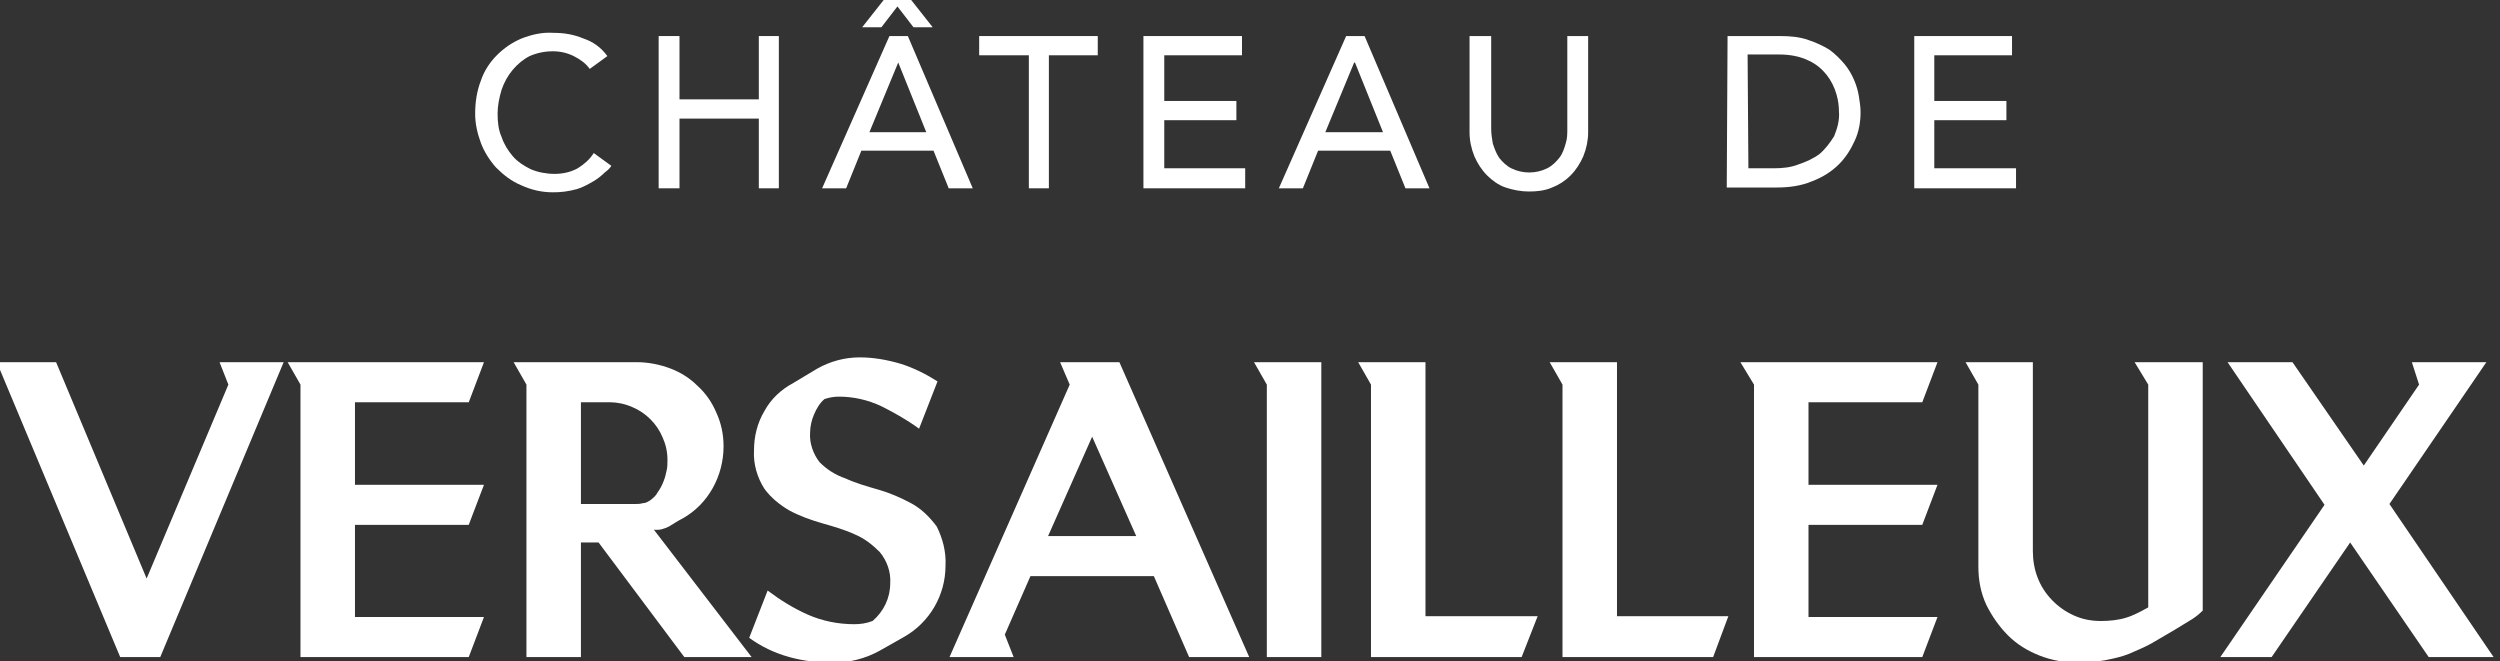 <?xml version="1.0" encoding="utf-8"?>
<!-- Generator: Adobe Illustrator 25.3.1, SVG Export Plug-In . SVG Version: 6.00 Build 0)  -->
<svg version="1.1" id="Calque_1" xmlns="http://www.w3.org/2000/svg" xmlns:xlink="http://www.w3.org/1999/xlink" x="0px" y="0px"
	 viewBox="0 0 312 82.5" style="enable-background:new 0 0 312 82.5;" xml:space="preserve">
<rect x="0" y="0" width="312" height="82.5" fill="#333333" stroke="none"/>
<style type="text/css">
	.st0{fill:#FFFFFF;}
</style>
<polygon class="st0" points="20,82 15,82 -0.4,45.2 7,45.2 18.3,72.2 28.5,48 27.4,45.2 35.4,45.2 "/>
<polygon class="st0" points="58.5,82 37.5,82 37.5,48 35.9,45.2 60.4,45.2 58.5,50.2 44.3,50.2 44.3,60.5 60.4,60.5 58.5,65.5 
	44.3,65.5 44.3,77 60.4,77 "/>
<path class="st0" d="M83.3,57.4c0-1-0.2-1.9-0.6-2.8c-0.7-1.7-2.1-3.1-3.8-3.8c-0.9-0.4-1.9-0.6-2.8-0.6h-3.6v12.7h6.7
	c0.3,0,0.7,0,1-0.1c0.4,0,0.7-0.2,1-0.4c0.4-0.3,0.7-0.6,0.9-1c0.3-0.4,0.5-0.8,0.7-1.3c0.2-0.5,0.3-0.9,0.4-1.4
	C83.3,58.3,83.3,57.8,83.3,57.4 M85.4,82L74.7,67.7h-2.2V82h-6.8V48l-1.6-2.8h15.4c1.4,0,2.9,0.3,4.2,0.8c1.3,0.5,2.4,1.2,3.4,2.2
	c1,0.9,1.8,2.1,2.3,3.3c0.6,1.3,0.9,2.7,0.9,4.2c0,3.7-1.9,7.2-5.1,9c-0.6,0.3-1.2,0.7-1.7,1c-0.6,0.3-1.2,0.5-1.9,0.4L93.8,82H85.4
	z"/>
<path class="st0" d="M118,70.6c0,3.7-2,7.1-5.2,8.9l-3,1.7c-1.8,1-3.8,1.5-5.8,1.5c-1.9,0-3.7-0.2-5.5-0.7c-1.8-0.5-3.5-1.3-5-2.4
	l2.3-5.9c1.6,1.2,3.2,2.2,5,3c1.8,0.8,3.8,1.2,5.8,1.2c0.8,0,1.5-0.1,2.3-0.4c1.4-1.2,2.2-2.9,2.2-4.7c0.1-1.4-0.4-2.8-1.3-3.9
	c-0.9-0.9-1.9-1.7-3.1-2.2c-1.3-0.6-2.7-1-4.1-1.4c-1.4-0.4-2.8-0.9-4.1-1.6c-1.2-0.7-2.3-1.6-3.1-2.7c-0.9-1.4-1.4-3.1-1.3-4.8
	c0-1.7,0.4-3.4,1.3-4.9c0.8-1.5,2.1-2.7,3.6-3.5l1.5-0.9c0.5-0.3,1-0.6,1.5-0.9c1.6-0.9,3.4-1.4,5.3-1.4c1.7,0,3.4,0.3,5.1,0.8
	c1.6,0.5,3.2,1.3,4.6,2.2l-2.3,5.9c-1.5-1.1-3.1-2-4.7-2.8c-1.7-0.8-3.5-1.2-5.3-1.2c-0.6,0-1.2,0.1-1.8,0.3c-0.6,0.5-1,1.2-1.3,1.9
	c-0.3,0.7-0.5,1.5-0.5,2.3c-0.1,1.3,0.4,2.7,1.2,3.7c0.9,0.9,2,1.6,3.2,2c1.3,0.6,2.7,1,4.1,1.4c1.4,0.4,2.8,1,4.1,1.7
	c1.3,0.7,2.3,1.7,3.2,2.9C117.6,67.1,118.1,68.8,118,70.6"/>
<path class="st0" d="M136.3,54.5l-5.5,12.4h11L136.3,54.5z M148.4,82L144,71.9h-15.4l-3.2,7.3l1.1,2.8h-8l15-34l-1.2-2.8h7.4
	L155.9,82H148.4z"/>
<polygon class="st0" points="158.1,82 158.1,48 156.5,45.2 164.9,45.2 164.9,82 "/>
<polygon class="st0" points="189.9,82 171.1,82 171.1,48 169.5,45.2 177.9,45.2 177.9,76.9 191.9,76.9 "/>
<polygon class="st0" points="213.8,82 195,82 195,48 193.4,45.2 201.8,45.2 201.8,76.9 215.7,76.9 "/>
<polygon class="st0" points="239.9,82 218.9,82 218.9,48 217.2,45.2 241.8,45.2 239.9,50.2 225.7,50.2 225.7,60.5 241.8,60.5 
	239.9,65.5 225.7,65.5 225.7,77 241.8,77 "/>
<path class="st0" d="M273.2,77.5l-1.8,1.1l-2.9,1.7c-0.9,0.5-1.9,0.9-2.8,1.3c-1,0.4-2,0.6-3,0.8c-1.1,0.2-2.3,0.3-3.4,0.3
	c-1.6,0-3.3-0.3-4.8-0.9c-1.5-0.6-2.8-1.4-3.9-2.5c-1.1-1.1-2-2.4-2.7-3.8c-0.7-1.5-1-3.1-1-4.8V48l-1.6-2.8h8.4v23.6
	c0,1.1,0.2,2.3,0.6,3.3c0.8,2.1,2.5,3.8,4.5,4.7c1.1,0.5,2.2,0.7,3.4,0.7c1,0,2.1-0.1,3.1-0.4c1-0.3,1.9-0.8,2.8-1.3V48l-1.7-2.8
	h8.5v31C274.4,76.7,273.9,77.1,273.2,77.5"/>
<polygon class="st0" points="303.1,82 293.3,67.7 283.5,82 277.1,82 290.1,63 278,45.2 286.1,45.2 295,58.1 301.9,48 301,45.2 
	310.3,45.2 298.2,62.9 311.2,82 "/>
<path class="st0" d="M73.6,8.6c-0.5-0.7-1.2-1.2-2-1.6c-0.8-0.4-1.7-0.6-2.6-0.6c-1,0-2,0.2-2.9,0.6C65.3,7.4,64.6,8,64,8.7
	c-0.6,0.7-1.1,1.6-1.4,2.5c-0.3,1-0.5,2-0.5,3c0,1,0.1,2,0.5,2.9c0.3,0.9,0.8,1.7,1.4,2.4c0.6,0.7,1.4,1.2,2.2,1.6
	c0.9,0.4,2,0.6,3,0.6c1,0,2-0.2,2.9-0.7c0.8-0.5,1.5-1.1,2-1.9l2.2,1.6c-0.2,0.3-0.5,0.6-0.8,0.8c-0.4,0.4-0.9,0.8-1.4,1.1
	c-0.7,0.4-1.4,0.8-2.1,1C70.9,23.9,70,24,69,24c-1.4,0-2.7-0.3-4-0.9c-1.2-0.5-2.2-1.3-3.1-2.2c-0.8-0.9-1.5-2-1.9-3.1
	c-0.4-1.1-0.7-2.3-0.7-3.6c0-1.4,0.2-2.8,0.7-4.1c0.4-1.2,1.1-2.3,2-3.2c0.9-0.9,1.9-1.6,3.1-2.1c1.3-0.5,2.6-0.8,4-0.7
	c1.3,0,2.5,0.2,3.7,0.7C74,5.2,75,5.9,75.8,7L73.6,8.6z"/>
<polygon class="st0" points="82.2,4.5 84.8,4.5 84.8,12.4 94.7,12.4 94.7,4.5 97.2,4.5 97.2,23.5 94.7,23.5 94.7,14.8 84.8,14.8 
	84.8,23.5 82.2,23.5 "/>
<path class="st0" d="M115.6,16.5l-3.5-8.7l0,0l-3.6,8.7H115.6z M114,3.4l-2-2.6l-2,2.6h-2.4l3-3.8h2.8l3,3.8L114,3.4z M111,4.5h2.3
	l8.1,19h-3l-1.9-4.7h-9l-1.9,4.7h-3L111,4.5z"/>
<polygon class="st0" points="128.4,6.9 122.2,6.9 122.2,4.5 137,4.5 137,6.9 130.9,6.9 130.9,23.5 128.4,23.5 "/>
<polygon class="st0" points="142.7,4.5 155,4.5 155,6.9 145.3,6.9 145.3,12.6 154.3,12.6 154.3,15 145.3,15 145.3,21 155.4,21 
	155.4,23.5 142.7,23.5 "/>
<path class="st0" d="M172.6,16.5l-3.5-8.7H169l-3.6,8.7H172.6z M168,4.5h2.3l8.1,19h-3l-1.9-4.7h-9l-1.9,4.7h-3L168,4.5z"/>
<path class="st0" d="M186.1,4.5v11.6c0,0.6,0.1,1.2,0.2,1.8c0.2,0.6,0.4,1.2,0.8,1.8c0.4,0.5,0.9,1,1.5,1.3c1.4,0.7,3.1,0.7,4.5,0
	c0.6-0.3,1.1-0.8,1.5-1.3c0.4-0.5,0.6-1.1,0.8-1.8c0.2-0.6,0.2-1.2,0.2-1.8V4.5h2.6v12c0,1-0.2,2-0.6,3c-0.4,0.9-0.9,1.7-1.6,2.4
	c-0.7,0.7-1.5,1.2-2.3,1.5c-0.9,0.4-1.9,0.5-2.9,0.5c-1,0-2-0.2-2.9-0.5c-0.9-0.3-1.7-0.9-2.3-1.5c-0.7-0.7-1.2-1.5-1.6-2.4
	c-0.4-1-0.6-2-0.6-3v-12L186.1,4.5z"/>
<path class="st0" d="M218.2,21h3.2c1.1,0,2.1-0.1,3.1-0.5c0.9-0.3,1.8-0.7,2.6-1.3c0.7-0.6,1.3-1.4,1.8-2.2c0.4-1,0.7-2,0.6-3.1
	c0-0.7-0.1-1.4-0.3-2.1c-0.5-1.8-1.7-3.4-3.4-4.2c-1.2-0.6-2.5-0.8-3.8-0.8h-3.9L218.2,21z M215.6,4.5h6.6c1.2,0,2.4,0.1,3.5,0.5
	c0.9,0.3,1.8,0.7,2.6,1.2c0.7,0.5,1.3,1.1,1.9,1.8c0.5,0.6,0.9,1.3,1.2,2c0.3,0.7,0.5,1.4,0.6,2.1c0.1,0.6,0.2,1.3,0.2,1.9
	c0,1.2-0.2,2.4-0.7,3.5c-0.5,1.1-1.1,2.1-2,3c-0.9,0.9-2,1.6-3.3,2.1c-1.4,0.6-2.9,0.8-4.5,0.8h-6.2L215.6,4.5z"/>
<polygon class="st0" points="238.9,4.5 251.1,4.5 251.1,6.9 241.4,6.9 241.4,12.6 250.4,12.6 250.4,15 241.4,15 241.4,21 251.6,21 
	251.6,23.5 238.9,23.5 "/>
</svg>
